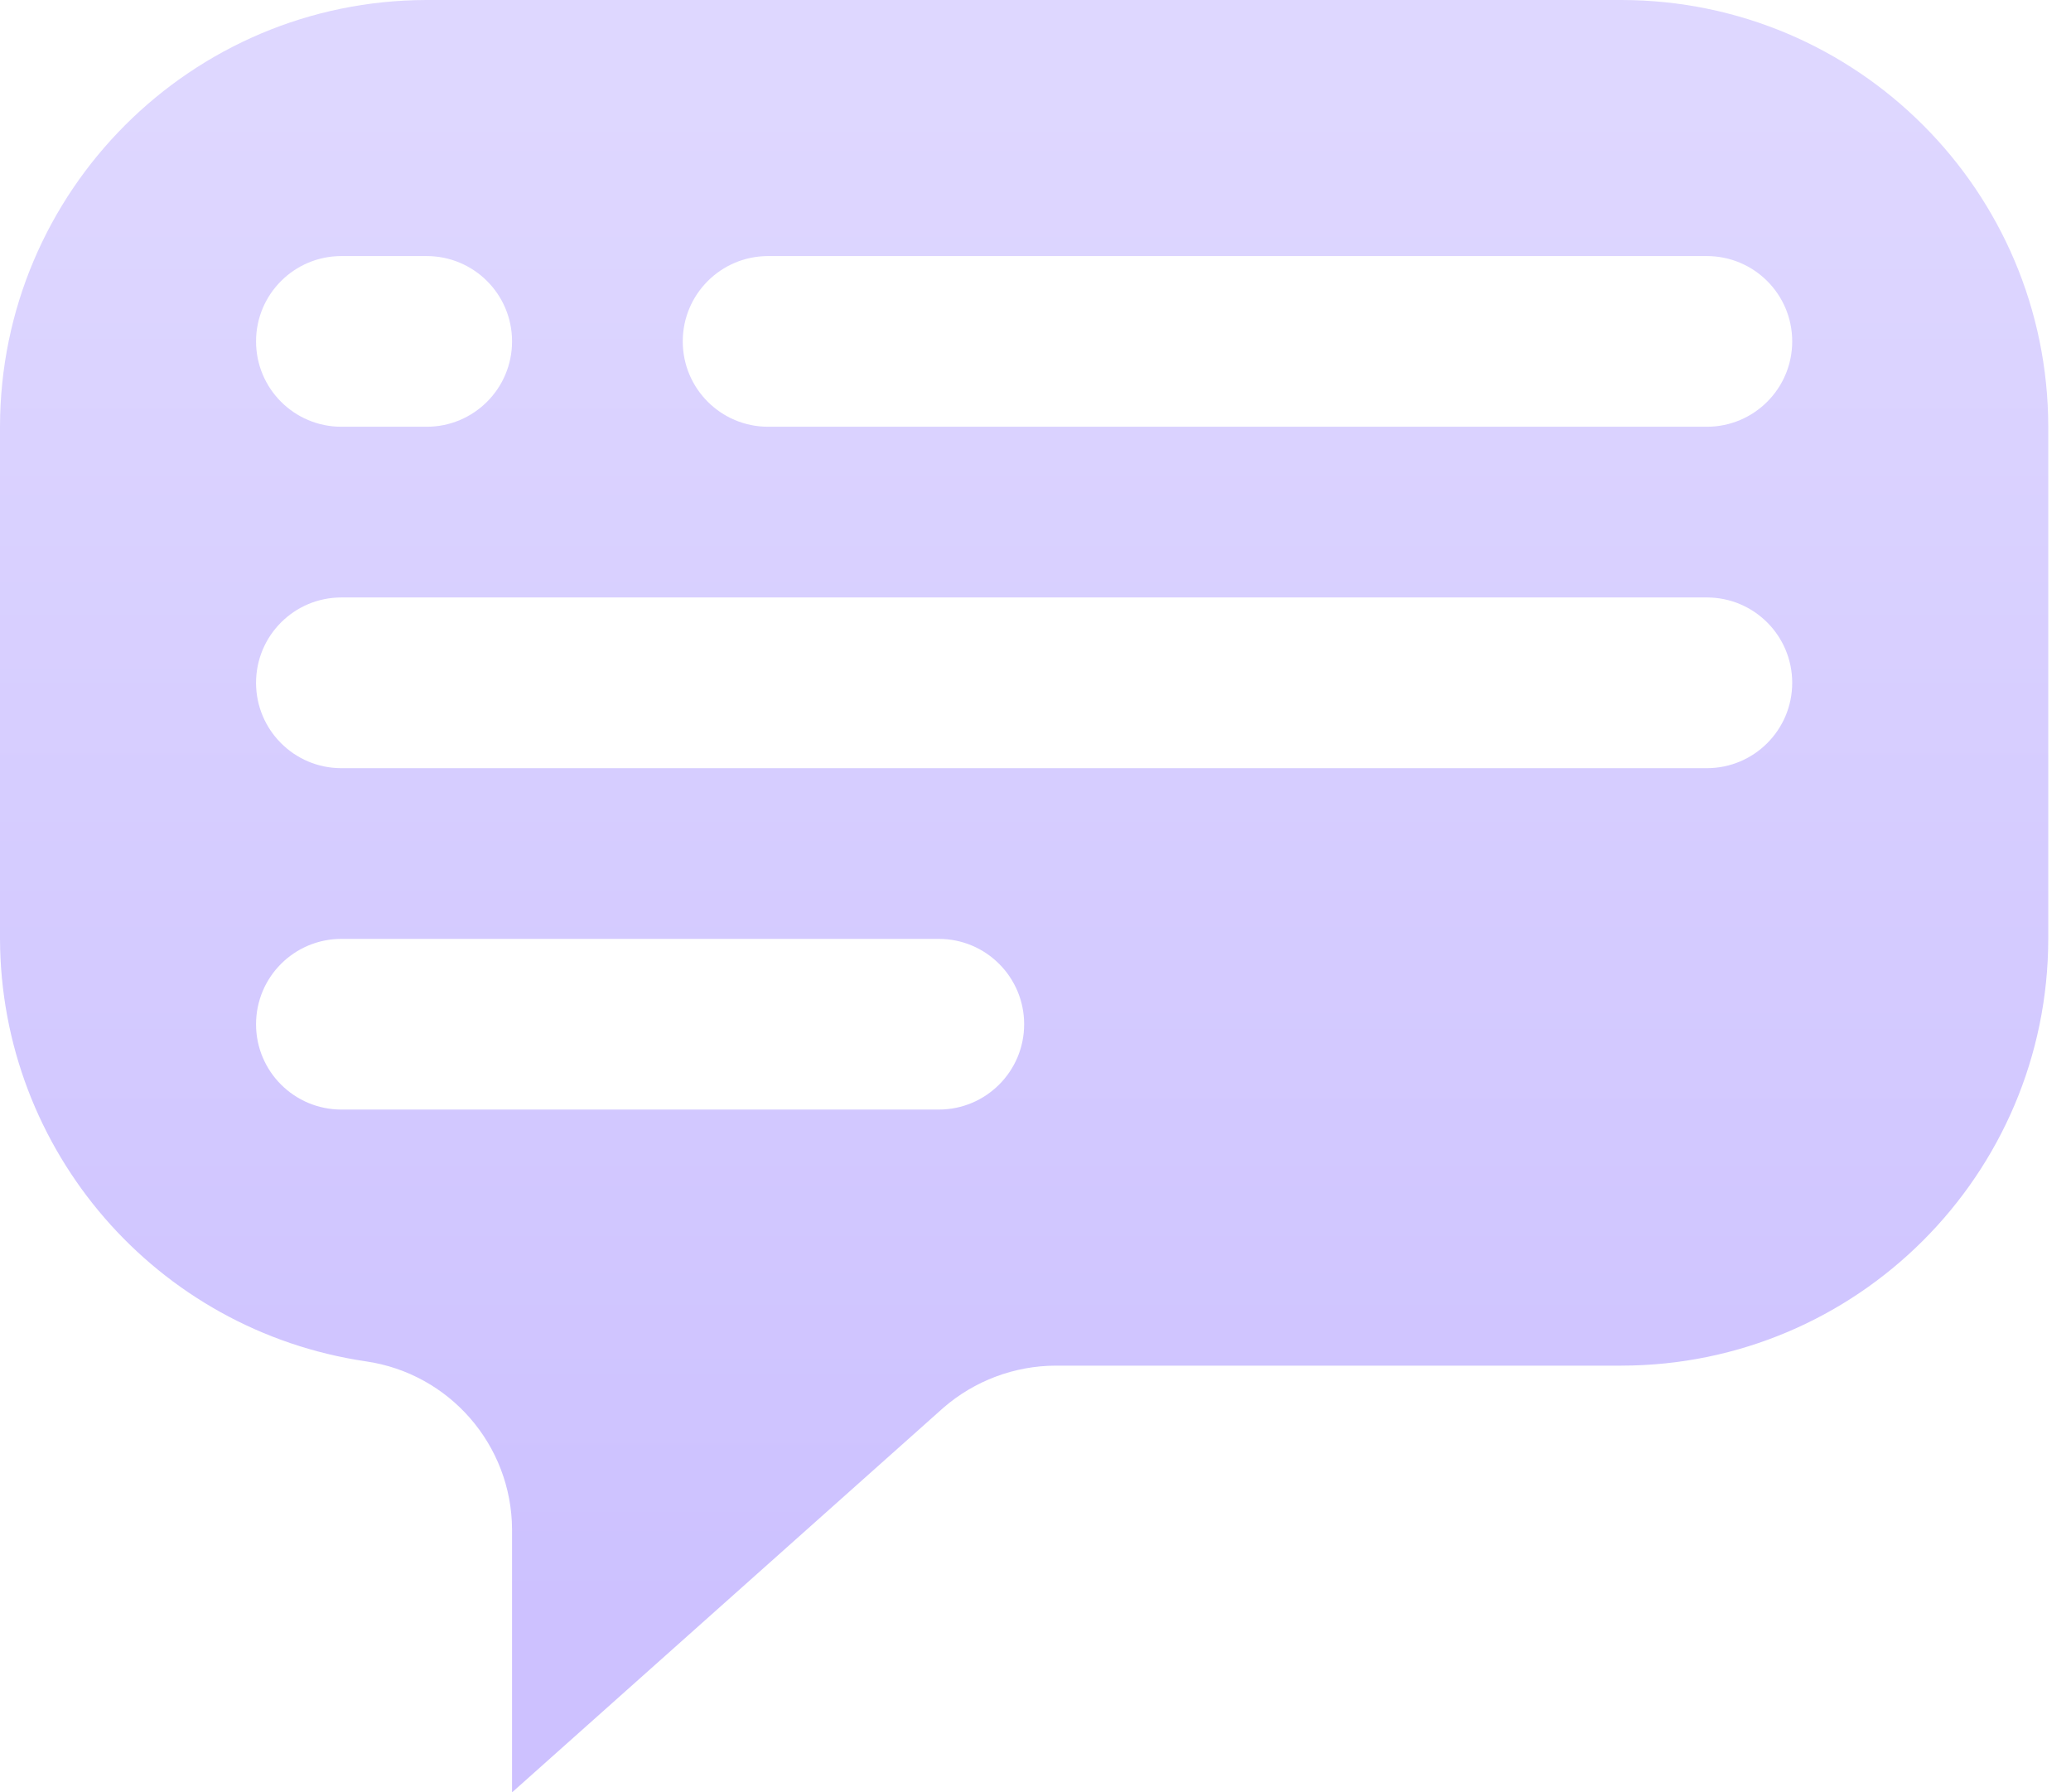 <?xml version="1.0" encoding="UTF-8"?> <svg xmlns="http://www.w3.org/2000/svg" width="52" height="45" viewBox="0 0 52 45" fill="none"> <path d="M40.715 0H10.714C4.8 0.007 0.007 4.8 0 10.714V23.571C0.018 28.894 3.925 33.403 9.191 34.179C11.288 34.485 12.847 36.279 12.857 38.398V45L23.687 35.344C24.47 34.665 25.471 34.289 26.507 34.286H40.715C46.629 34.279 51.422 29.486 51.429 23.572V10.714C51.422 4.8 46.629 0.007 40.715 0ZM8.571 6.429H10.714C11.898 6.429 12.857 7.388 12.857 8.571C12.857 9.755 11.898 10.714 10.714 10.714H8.571C7.388 10.714 6.429 9.755 6.429 8.571C6.429 7.388 7.388 6.429 8.571 6.429ZM23.572 27.857H8.572C7.388 27.857 6.429 26.898 6.429 25.715C6.429 24.531 7.388 23.572 8.572 23.572H23.572C24.755 23.572 25.715 24.531 25.715 25.715C25.715 26.898 24.755 27.857 23.572 27.857ZM42.857 19.286H8.571C7.388 19.286 6.429 18.326 6.429 17.143C6.429 15.959 7.388 15 8.571 15H42.857C44.041 15 45 15.959 45 17.143C45 18.326 44.041 19.286 42.857 19.286ZM42.857 10.714H19.286C18.102 10.714 17.143 9.755 17.143 8.571C17.143 7.388 18.102 6.429 19.286 6.429H42.857C44.041 6.429 45 7.388 45 8.571C45 9.755 44.041 10.714 42.857 10.714Z" fill="url(#paint0_linear_0_3185)" fill-opacity="0.48"></path> <defs> <linearGradient id="paint0_linear_0_3185" x1="24.458" y1="3.13" x2="24.458" y2="40.557" gradientUnits="userSpaceOnUse"> <stop stop-color="#B9AAFF"></stop> <stop offset="1" stop-color="#957DFF"></stop> </linearGradient> </defs> </svg> 